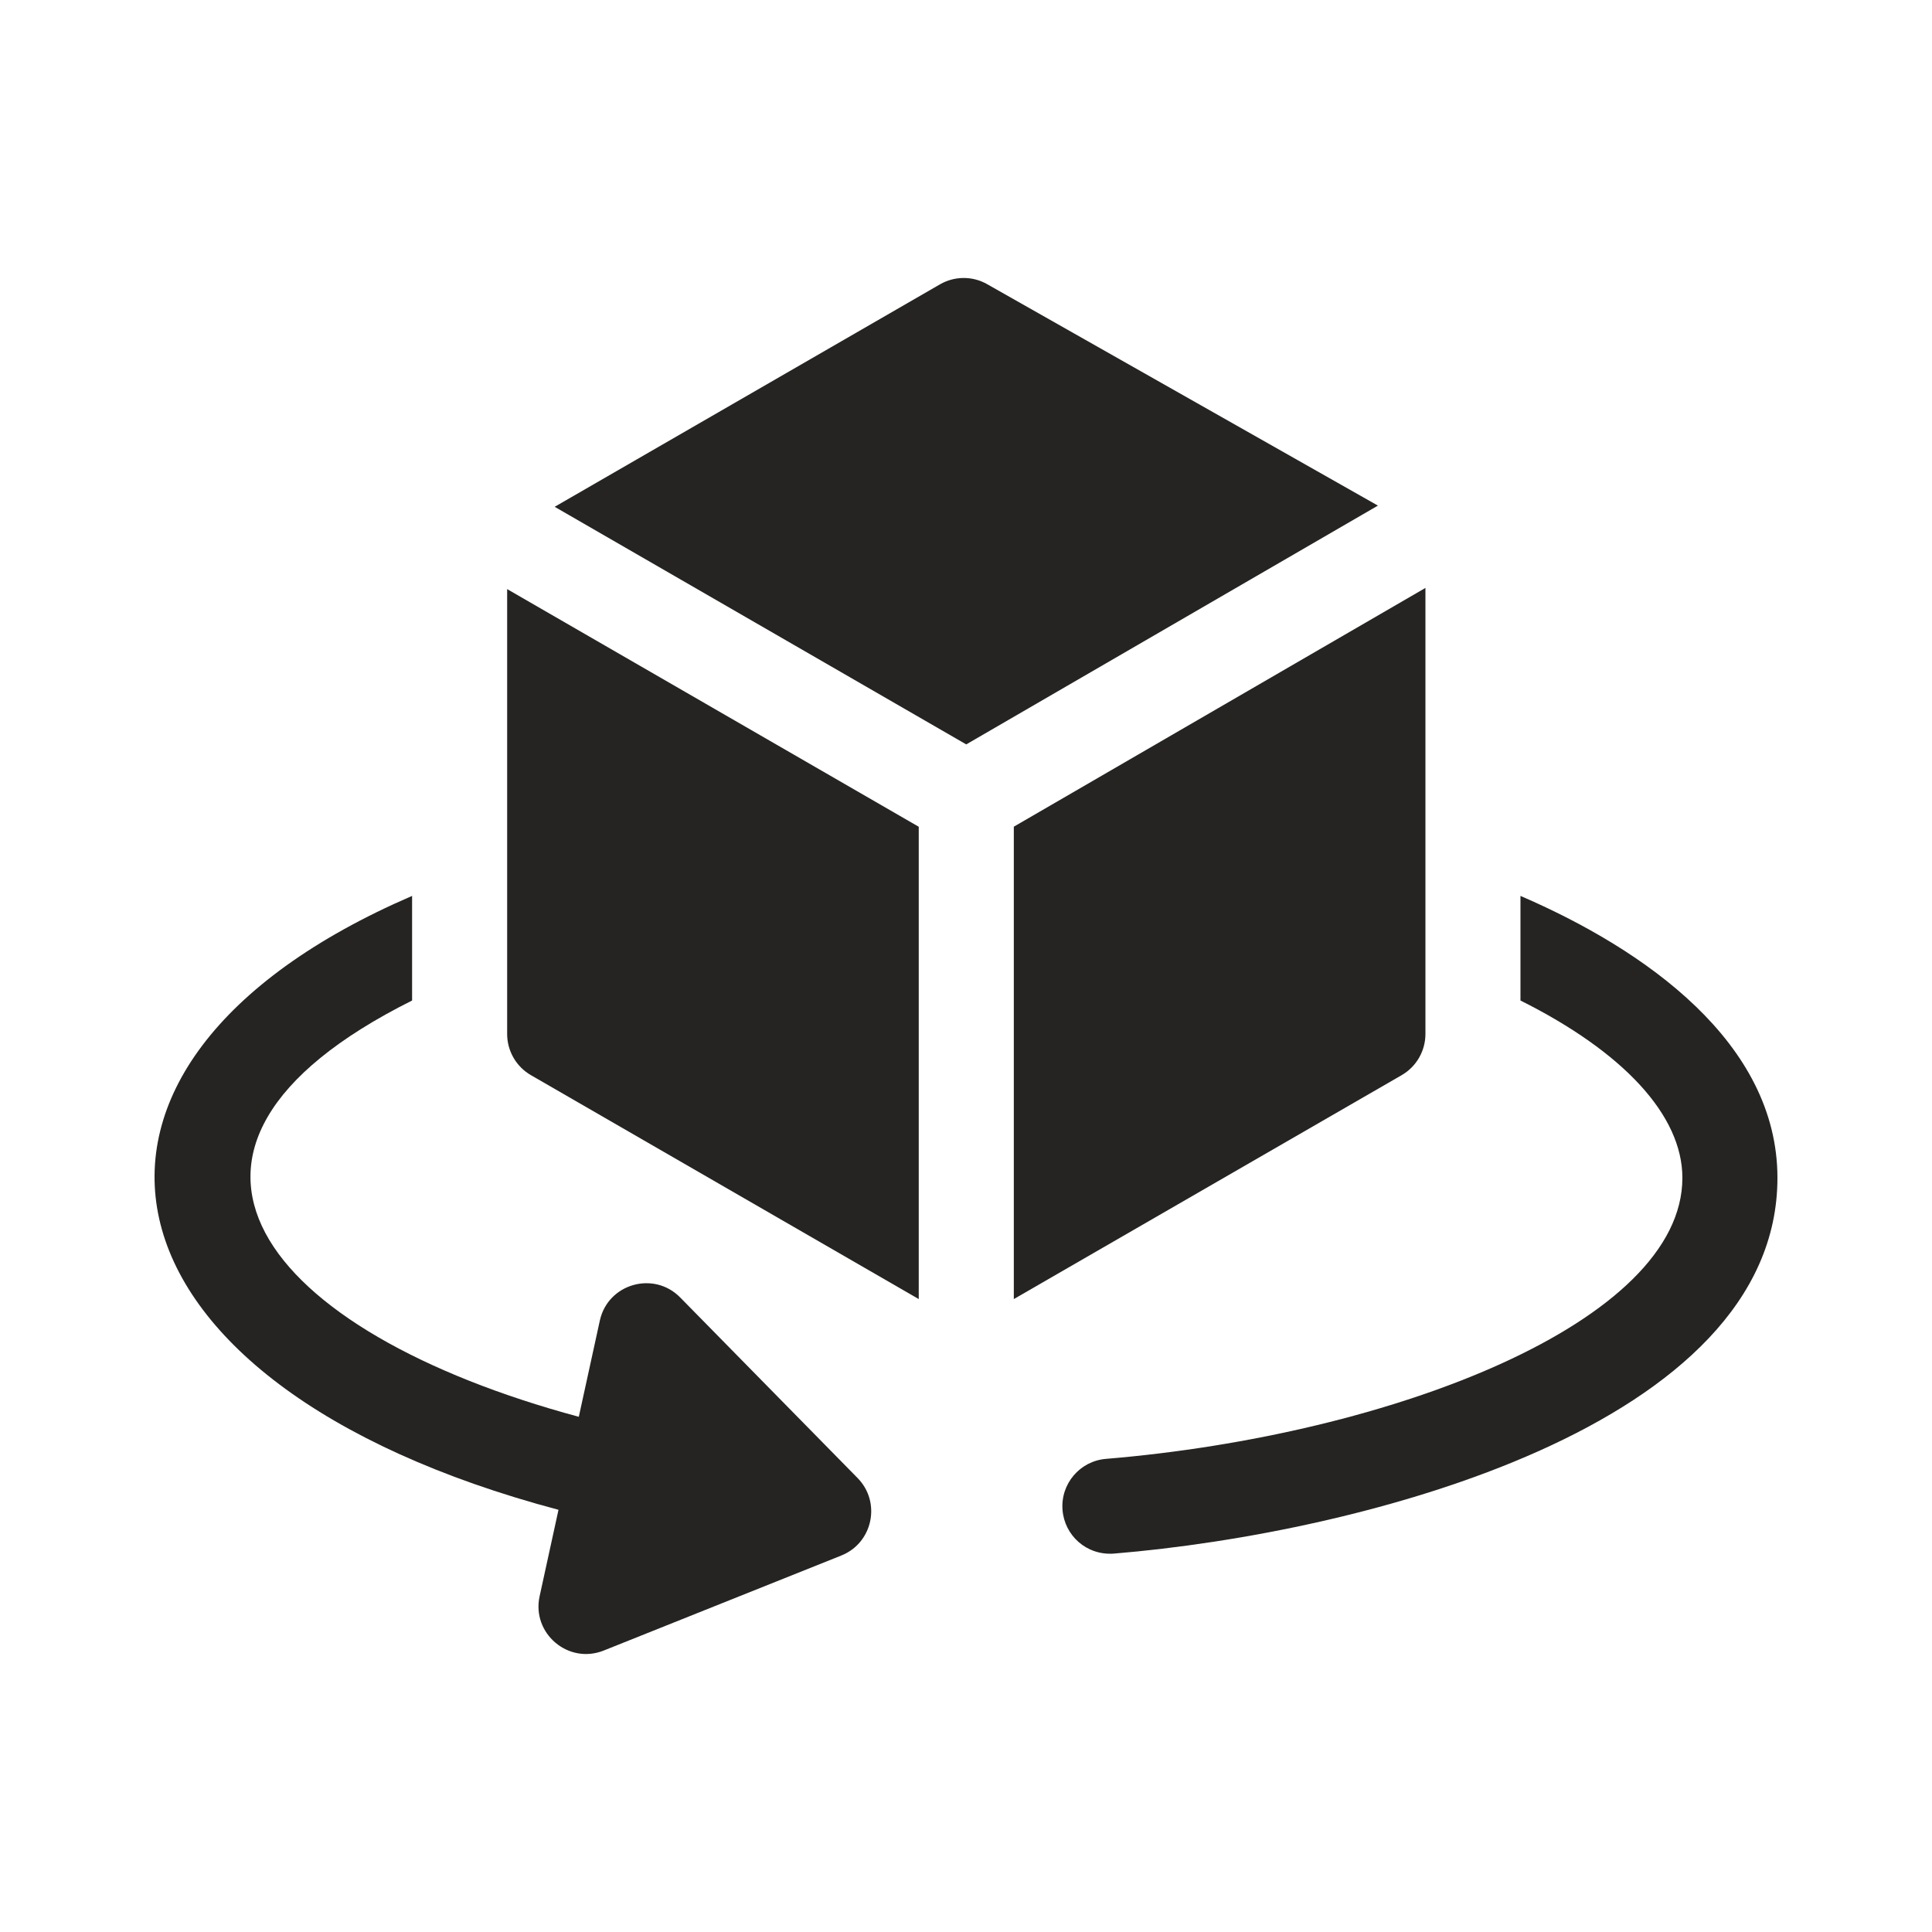 <?xml version="1.0" encoding="utf-8"?>
<svg xmlns="http://www.w3.org/2000/svg" fill="none" height="100%" overflow="visible" preserveAspectRatio="none" style="display: block;" viewBox="0 0 100 100" width="100%">
<g id="3D">
<g id="Group">
<path d="M78.699 46.372V51.787C84 54.436 87.08 57.714 87.08 60.967C87.08 68.421 72.083 74.276 57.245 75.511C55.891 75.622 54.884 76.811 54.997 78.164C55.103 79.466 56.225 80.516 57.651 80.414C70.566 79.351 92 73.778 92 60.967C92 53.97 85.154 49.156 78.699 46.372Z" fill="#252422" id="Vector"/>
<path d="M35.205 67.155C33.839 65.765 31.464 66.444 31.047 68.354L29.959 73.333C13.673 68.949 5.853 59.521 21.33 51.787V46.372C1.021 55.133 4.208 71.588 28.908 78.147L27.93 82.623C27.511 84.542 29.413 86.165 31.248 85.432L43.548 80.512C45.175 79.861 45.621 77.757 44.389 76.503L35.205 67.155Z" fill="#252422" id="Vector_2"/>
<path d="M51.094 14.708C50.336 14.278 49.407 14.282 48.652 14.718L28.71 26.232C32.087 28.181 48.176 37.471 50.012 38.53L71.321 26.17L51.094 14.708Z" fill="#252422" id="Vector_3"/>
<path d="M26.25 53.519C26.25 54.398 26.719 55.21 27.48 55.65L47.554 67.24V42.793L26.25 30.492L26.25 53.519Z" fill="#252422" id="Vector_4"/>
<path d="M73.78 53.519V30.431L52.475 42.789V67.24L72.55 55.65C73.311 55.21 73.78 54.398 73.78 53.519Z" fill="#252422" id="Vector_5"/>
</g>
</g>
</svg>
